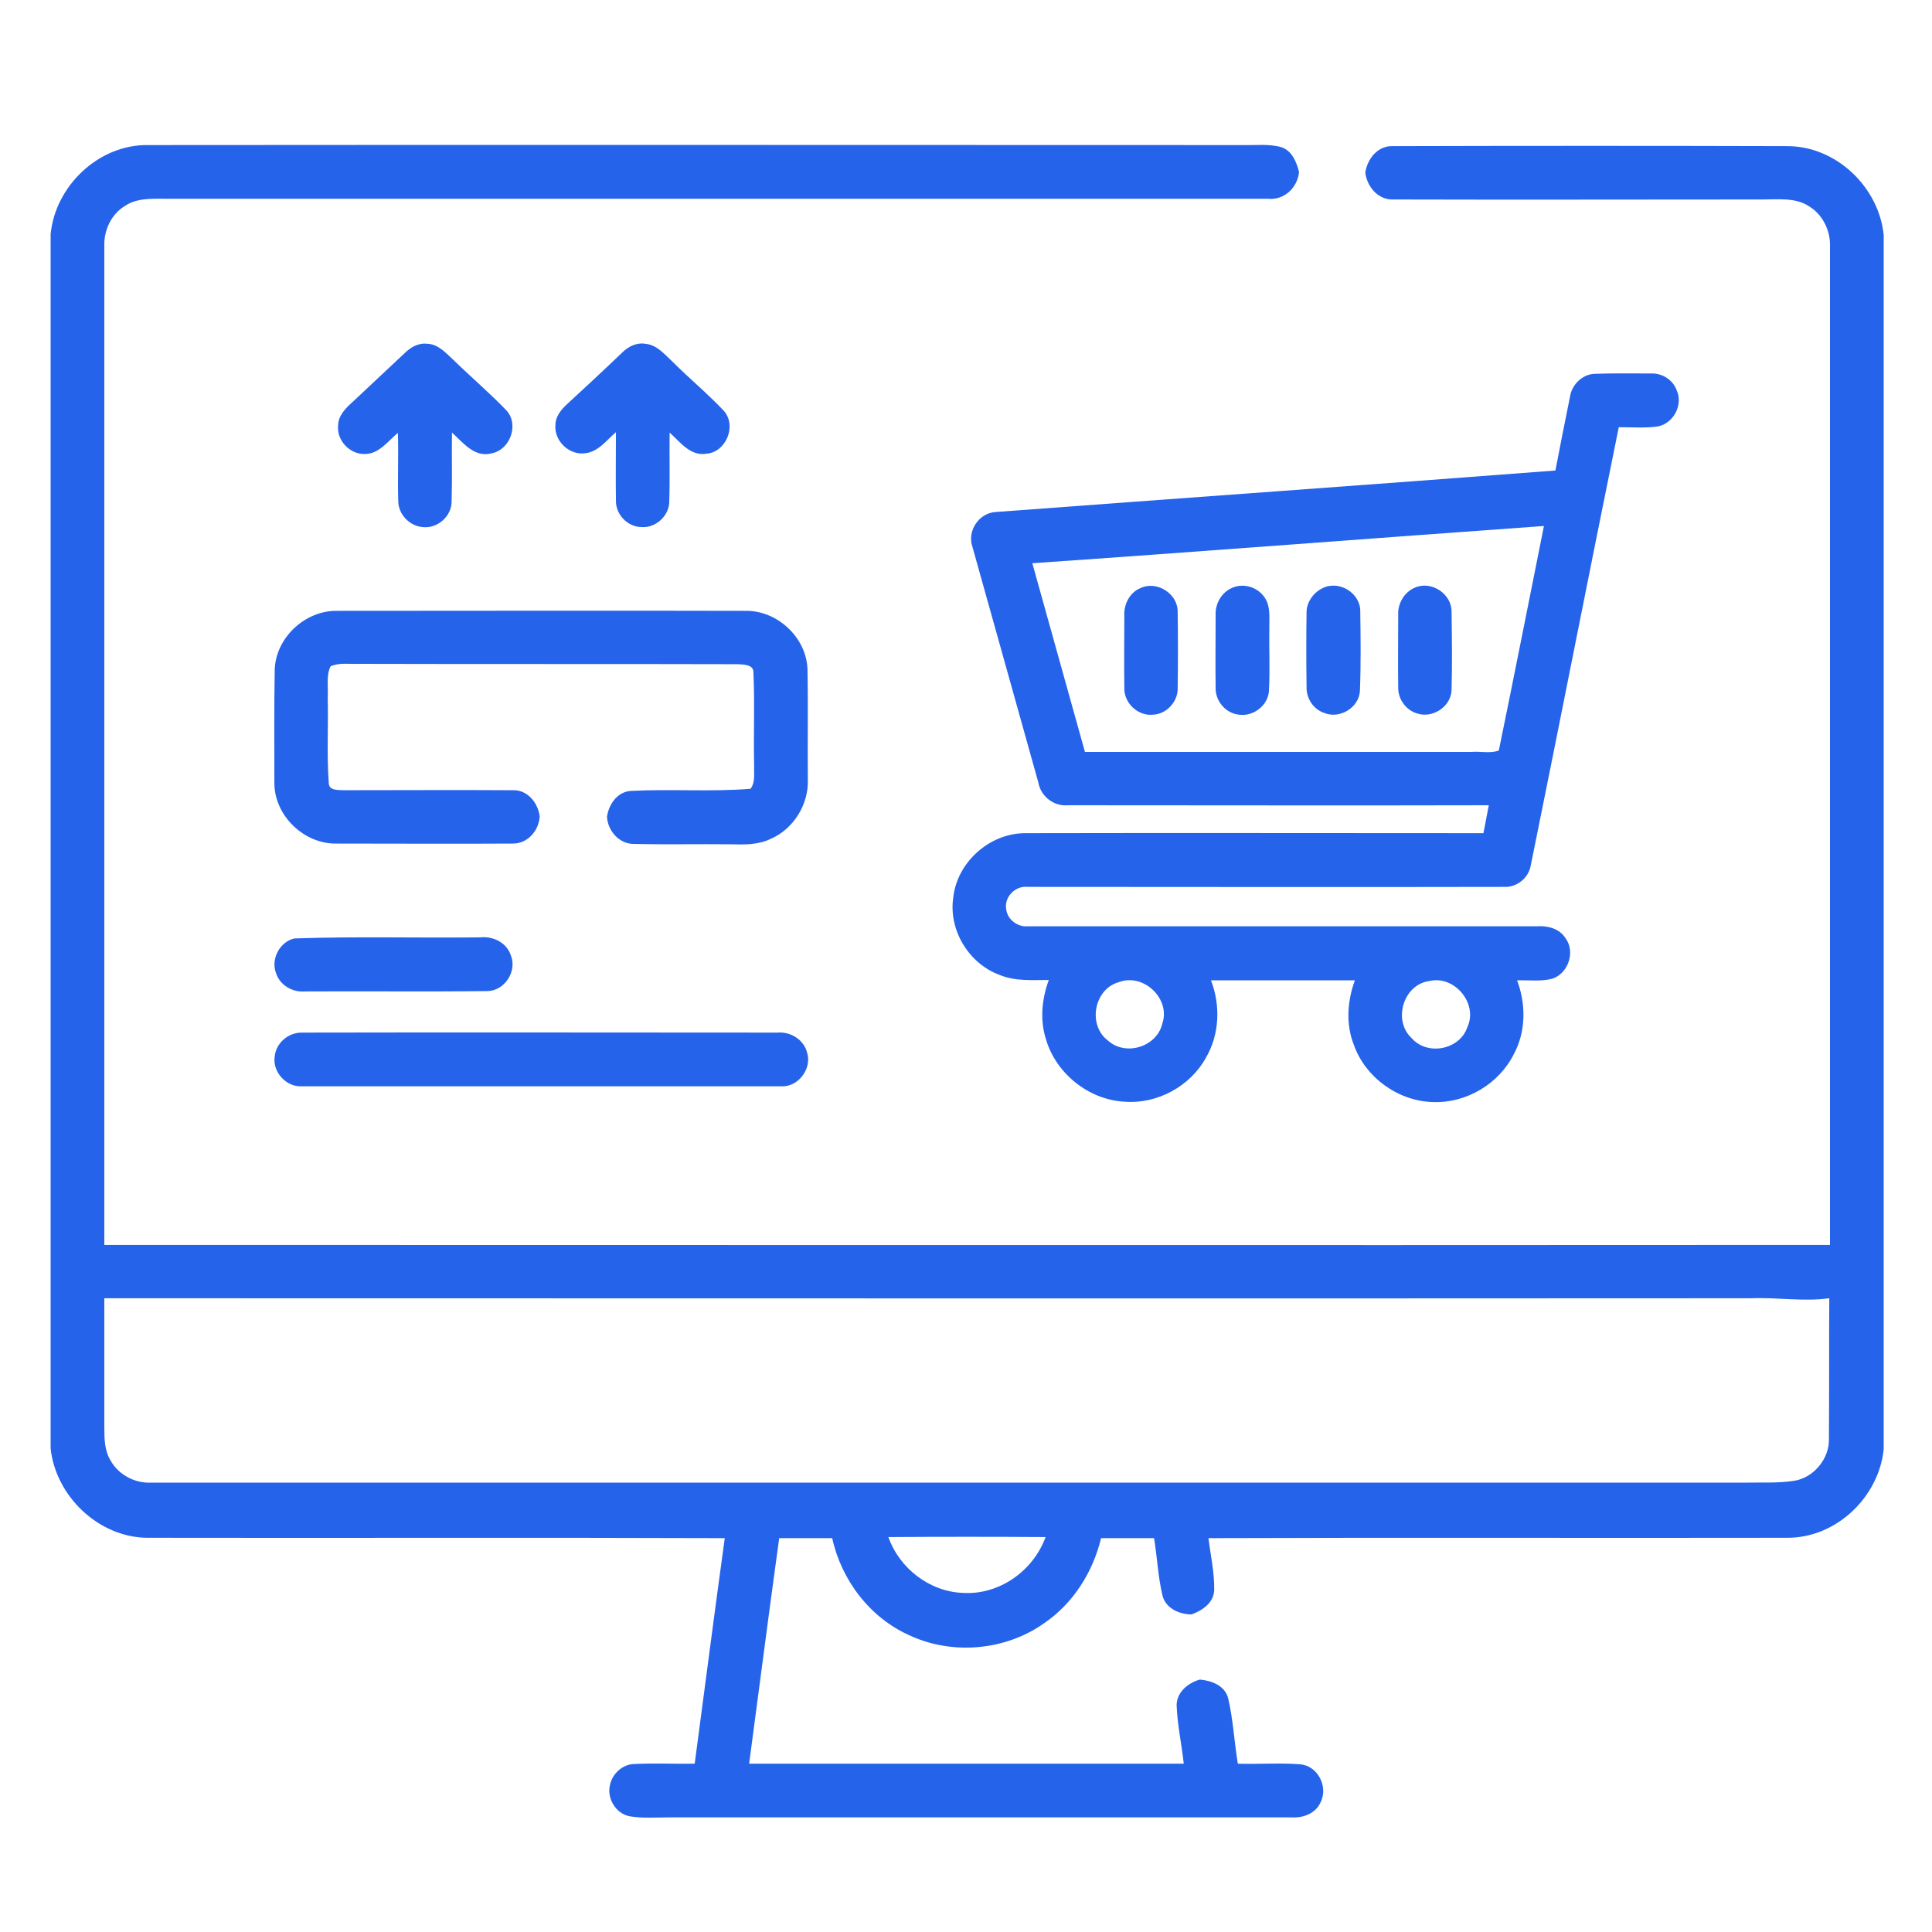 <svg xmlns="http://www.w3.org/2000/svg" width="80" height="80" viewBox="0 0 80 80" fill="none"><rect width="80" height="80" fill="white"></rect><path d="M2.096 9.698C2.289 7.697 4.082 5.992 6.099 6.007C21.22 5.992 36.342 6.007 51.448 6.007C51.982 6.021 52.545 5.947 53.064 6.096C53.494 6.244 53.687 6.703 53.791 7.118C53.731 7.771 53.168 8.304 52.501 8.23C37.379 8.23 22.243 8.23 7.122 8.23C6.469 8.245 5.728 8.141 5.15 8.542C4.601 8.883 4.29 9.55 4.32 10.217C4.32 23.989 4.32 37.762 4.32 51.549C28.143 51.549 51.952 51.564 75.776 51.549V51.431C75.776 37.703 75.776 23.96 75.776 10.232C75.806 9.579 75.495 8.912 74.931 8.556C74.368 8.171 73.641 8.26 72.989 8.26C67.889 8.26 62.775 8.275 57.675 8.26C57.052 8.275 56.608 7.726 56.533 7.148C56.622 6.57 57.052 6.021 57.69 6.051C63.116 6.036 68.556 6.036 73.982 6.051C76.013 6.036 77.792 7.726 78 9.728V60.014C77.792 62.001 76.028 63.691 73.997 63.676C66.007 63.691 58.031 63.661 50.04 63.691C50.129 64.417 50.292 65.129 50.277 65.855C50.248 66.374 49.788 66.685 49.343 66.849C48.839 66.849 48.291 66.611 48.142 66.092C47.95 65.307 47.92 64.491 47.787 63.691C47.06 63.691 46.319 63.691 45.593 63.691C45.252 65.114 44.421 66.419 43.206 67.234C41.619 68.346 39.44 68.539 37.676 67.723C36.03 66.997 34.844 65.44 34.459 63.691C33.732 63.691 32.991 63.691 32.265 63.691C31.835 66.804 31.435 69.917 31.02 73.031C37.024 73.031 43.013 73.031 49.017 73.031C48.928 72.215 48.75 71.415 48.721 70.599C48.735 70.051 49.21 69.68 49.684 69.547C50.173 69.591 50.722 69.799 50.855 70.318C51.063 71.207 51.107 72.126 51.256 73.031C52.13 73.06 53.005 72.986 53.88 73.06C54.576 73.149 54.992 73.979 54.695 74.602C54.502 75.076 53.983 75.284 53.494 75.254C44.896 75.254 36.297 75.254 27.699 75.254C27.165 75.254 26.616 75.299 26.083 75.21C25.49 75.106 25.104 74.439 25.267 73.876C25.371 73.431 25.786 73.06 26.246 73.045C27.091 73.001 27.921 73.045 28.766 73.031C29.181 69.917 29.581 66.804 30.011 63.691C22.035 63.661 14.045 63.691 6.069 63.676C4.082 63.646 2.303 61.956 2.096 59.97V9.698ZM4.32 53.758C4.32 55.552 4.32 57.346 4.32 59.139C4.32 59.599 4.334 60.088 4.586 60.489C4.913 61.067 5.58 61.423 6.247 61.393C28.232 61.393 50.218 61.393 72.203 61.393C72.885 61.378 73.582 61.423 74.279 61.319C75.094 61.2 75.761 60.4 75.732 59.569C75.747 57.627 75.732 55.7 75.747 53.758C74.664 53.906 73.597 53.714 72.515 53.758C49.788 53.773 27.046 53.758 4.32 53.758ZM36.786 63.646C37.246 64.951 38.506 65.915 39.885 65.959C41.382 66.048 42.791 65.04 43.295 63.646C41.13 63.632 38.966 63.632 36.786 63.646Z" fill="#2563EB"></path><path d="M16.743 14.635C16.995 14.383 17.321 14.19 17.692 14.234C18.151 14.249 18.463 14.62 18.774 14.902C19.5 15.613 20.271 16.265 20.968 16.992C21.502 17.57 21.131 18.623 20.36 18.771C19.649 18.964 19.174 18.326 18.715 17.911C18.7 18.86 18.73 19.794 18.7 20.743C18.715 21.365 18.122 21.899 17.499 21.825C16.951 21.78 16.491 21.291 16.491 20.743C16.461 19.809 16.506 18.86 16.476 17.926C16.061 18.267 15.705 18.786 15.127 18.8C14.504 18.83 13.941 18.252 14 17.629C14 17.214 14.312 16.903 14.593 16.651C15.32 15.969 16.031 15.302 16.743 14.635Z" fill="#2563EB"></path><path d="M25.757 14.605C26.009 14.353 26.35 14.175 26.72 14.235C27.209 14.279 27.521 14.679 27.862 14.991C28.558 15.687 29.315 16.31 29.982 17.022C30.515 17.644 30.056 18.727 29.255 18.786C28.588 18.904 28.158 18.297 27.728 17.911C27.713 18.86 27.743 19.809 27.713 20.743C27.728 21.336 27.165 21.869 26.572 21.825C25.994 21.825 25.49 21.306 25.505 20.728C25.49 19.779 25.505 18.845 25.505 17.896C25.104 18.237 24.763 18.727 24.2 18.771C23.548 18.845 22.94 18.237 22.999 17.6C22.999 17.259 23.221 16.977 23.459 16.755C24.23 16.043 25 15.332 25.757 14.605Z" fill="#2563EB"></path><path d="M65.013 16.414C65.088 15.925 65.517 15.509 66.007 15.48C66.792 15.45 67.578 15.465 68.379 15.465C68.823 15.45 69.253 15.717 69.416 16.132C69.713 16.74 69.313 17.526 68.645 17.659C68.112 17.733 67.563 17.689 67.03 17.689C65.799 23.737 64.613 29.801 63.383 35.849C63.294 36.353 62.804 36.754 62.286 36.724C55.703 36.739 49.121 36.724 42.553 36.724C42.049 36.665 41.575 37.139 41.664 37.643C41.708 38.073 42.138 38.399 42.568 38.355C49.595 38.355 56.608 38.355 63.635 38.355C64.079 38.325 64.569 38.444 64.821 38.844C65.236 39.393 64.954 40.282 64.302 40.519C63.827 40.653 63.309 40.579 62.819 40.593C63.19 41.572 63.19 42.713 62.686 43.647C62.063 44.893 60.699 45.693 59.321 45.634C57.883 45.589 56.533 44.611 56.059 43.262C55.718 42.402 55.792 41.438 56.103 40.593C54.117 40.593 52.13 40.593 50.144 40.593C50.544 41.631 50.5 42.832 49.936 43.796C49.284 44.982 47.92 45.723 46.571 45.619C45.074 45.545 43.695 44.433 43.295 42.98C43.057 42.194 43.147 41.349 43.428 40.579C42.746 40.579 42.035 40.638 41.397 40.371C40.122 39.911 39.277 38.518 39.47 37.184C39.618 35.716 40.967 34.5 42.45 34.5C48.765 34.486 55.095 34.5 61.426 34.5C61.5 34.115 61.574 33.729 61.648 33.344C55.837 33.359 50.04 33.344 44.229 33.344C43.651 33.403 43.102 32.988 42.998 32.41C42.094 29.163 41.175 25.902 40.27 22.655C40.033 22.003 40.522 21.247 41.219 21.202C48.943 20.624 56.682 20.076 64.406 19.483C64.598 18.474 64.806 17.437 65.013 16.414ZM42.746 23.322C43.473 25.931 44.199 28.526 44.925 31.135C50.263 31.135 55.614 31.135 60.951 31.135C61.322 31.105 61.722 31.209 62.063 31.076C62.701 27.977 63.309 24.879 63.931 21.78C56.874 22.285 49.818 22.833 42.746 23.322ZM46.334 40.667C45.296 40.949 45.029 42.447 45.874 43.084C46.601 43.751 47.905 43.351 48.128 42.387C48.483 41.364 47.357 40.282 46.334 40.667ZM59.187 40.623C58.12 40.757 57.66 42.239 58.446 42.98C59.098 43.736 60.447 43.469 60.759 42.535C61.218 41.557 60.225 40.371 59.187 40.623Z" fill="#2563EB"></path><path d="M47.208 24.36C47.89 24.019 48.78 24.582 48.765 25.338C48.78 26.376 48.78 27.429 48.765 28.466C48.795 29.03 48.32 29.564 47.757 29.593C47.12 29.667 46.526 29.104 46.556 28.466C46.541 27.473 46.556 26.495 46.556 25.502C46.526 25.027 46.779 24.538 47.208 24.36Z" fill="#2563EB"></path><path d="M51.048 24.33C51.508 24.138 52.086 24.316 52.368 24.745C52.605 25.086 52.56 25.531 52.56 25.931C52.545 26.821 52.59 27.71 52.545 28.6C52.516 29.208 51.893 29.682 51.3 29.593C50.752 29.534 50.322 29.03 50.337 28.481C50.322 27.488 50.337 26.48 50.337 25.487C50.307 24.997 50.589 24.508 51.048 24.33Z" fill="#2563EB"></path><path d="M54.784 24.345C55.466 24.019 56.341 24.567 56.326 25.324C56.341 26.421 56.355 27.518 56.311 28.615C56.267 29.311 55.466 29.786 54.828 29.519C54.384 29.371 54.087 28.911 54.102 28.452C54.087 27.414 54.087 26.376 54.102 25.324C54.117 24.909 54.399 24.523 54.784 24.345Z" fill="#2563EB"></path><path d="M58.594 24.33C59.276 24.034 60.121 24.597 60.106 25.338C60.121 26.421 60.136 27.503 60.106 28.585C60.077 29.267 59.306 29.771 58.653 29.534C58.194 29.386 57.883 28.926 57.897 28.452C57.883 27.458 57.897 26.465 57.897 25.472C57.868 24.997 58.149 24.508 58.594 24.33Z" fill="#2563EB"></path><path d="M11.376 27.725C11.421 26.391 12.651 25.264 13.971 25.294C19.604 25.294 25.223 25.279 30.856 25.294C32.176 25.264 33.392 26.391 33.436 27.71C33.466 29.237 33.436 30.764 33.451 32.306C33.48 33.329 32.843 34.337 31.909 34.737C31.39 34.989 30.812 34.975 30.263 34.96C28.929 34.945 27.595 34.975 26.261 34.945C25.653 34.96 25.164 34.411 25.134 33.818C25.208 33.314 25.549 32.795 26.112 32.751C27.758 32.662 29.433 32.795 31.079 32.662C31.286 32.38 31.212 32.025 31.227 31.698C31.197 30.409 31.257 29.134 31.197 27.844C31.212 27.518 30.797 27.518 30.56 27.503C25.312 27.488 20.079 27.503 14.831 27.488C14.445 27.503 14.045 27.429 13.689 27.592C13.496 27.977 13.6 28.452 13.57 28.882C13.6 30.068 13.526 31.254 13.615 32.44C13.63 32.751 14.03 32.706 14.238 32.721C16.565 32.721 18.893 32.706 21.22 32.721C21.828 32.692 22.273 33.225 22.347 33.803C22.317 34.397 21.843 34.945 21.22 34.93C18.789 34.945 16.372 34.93 13.941 34.93C12.592 34.96 11.361 33.774 11.361 32.425C11.361 30.883 11.347 29.297 11.376 27.725Z" fill="#2563EB"></path><path d="M12.192 38.859C14.756 38.77 17.321 38.844 19.886 38.814C20.419 38.755 20.998 39.037 21.161 39.585C21.413 40.238 20.879 41.023 20.197 41.038C17.662 41.068 15.142 41.038 12.622 41.053C12.117 41.097 11.599 40.801 11.436 40.312C11.198 39.719 11.584 38.992 12.192 38.859Z" fill="#2563EB"></path><path d="M12.518 42.758C19.085 42.743 25.638 42.758 32.206 42.758C32.739 42.713 33.288 43.054 33.421 43.588C33.629 44.255 33.05 45.026 32.339 44.982C25.727 44.982 19.1 44.982 12.488 44.982C11.836 45.011 11.273 44.374 11.376 43.736C11.436 43.173 11.954 42.743 12.518 42.758Z" fill="#2563EB"></path></svg>